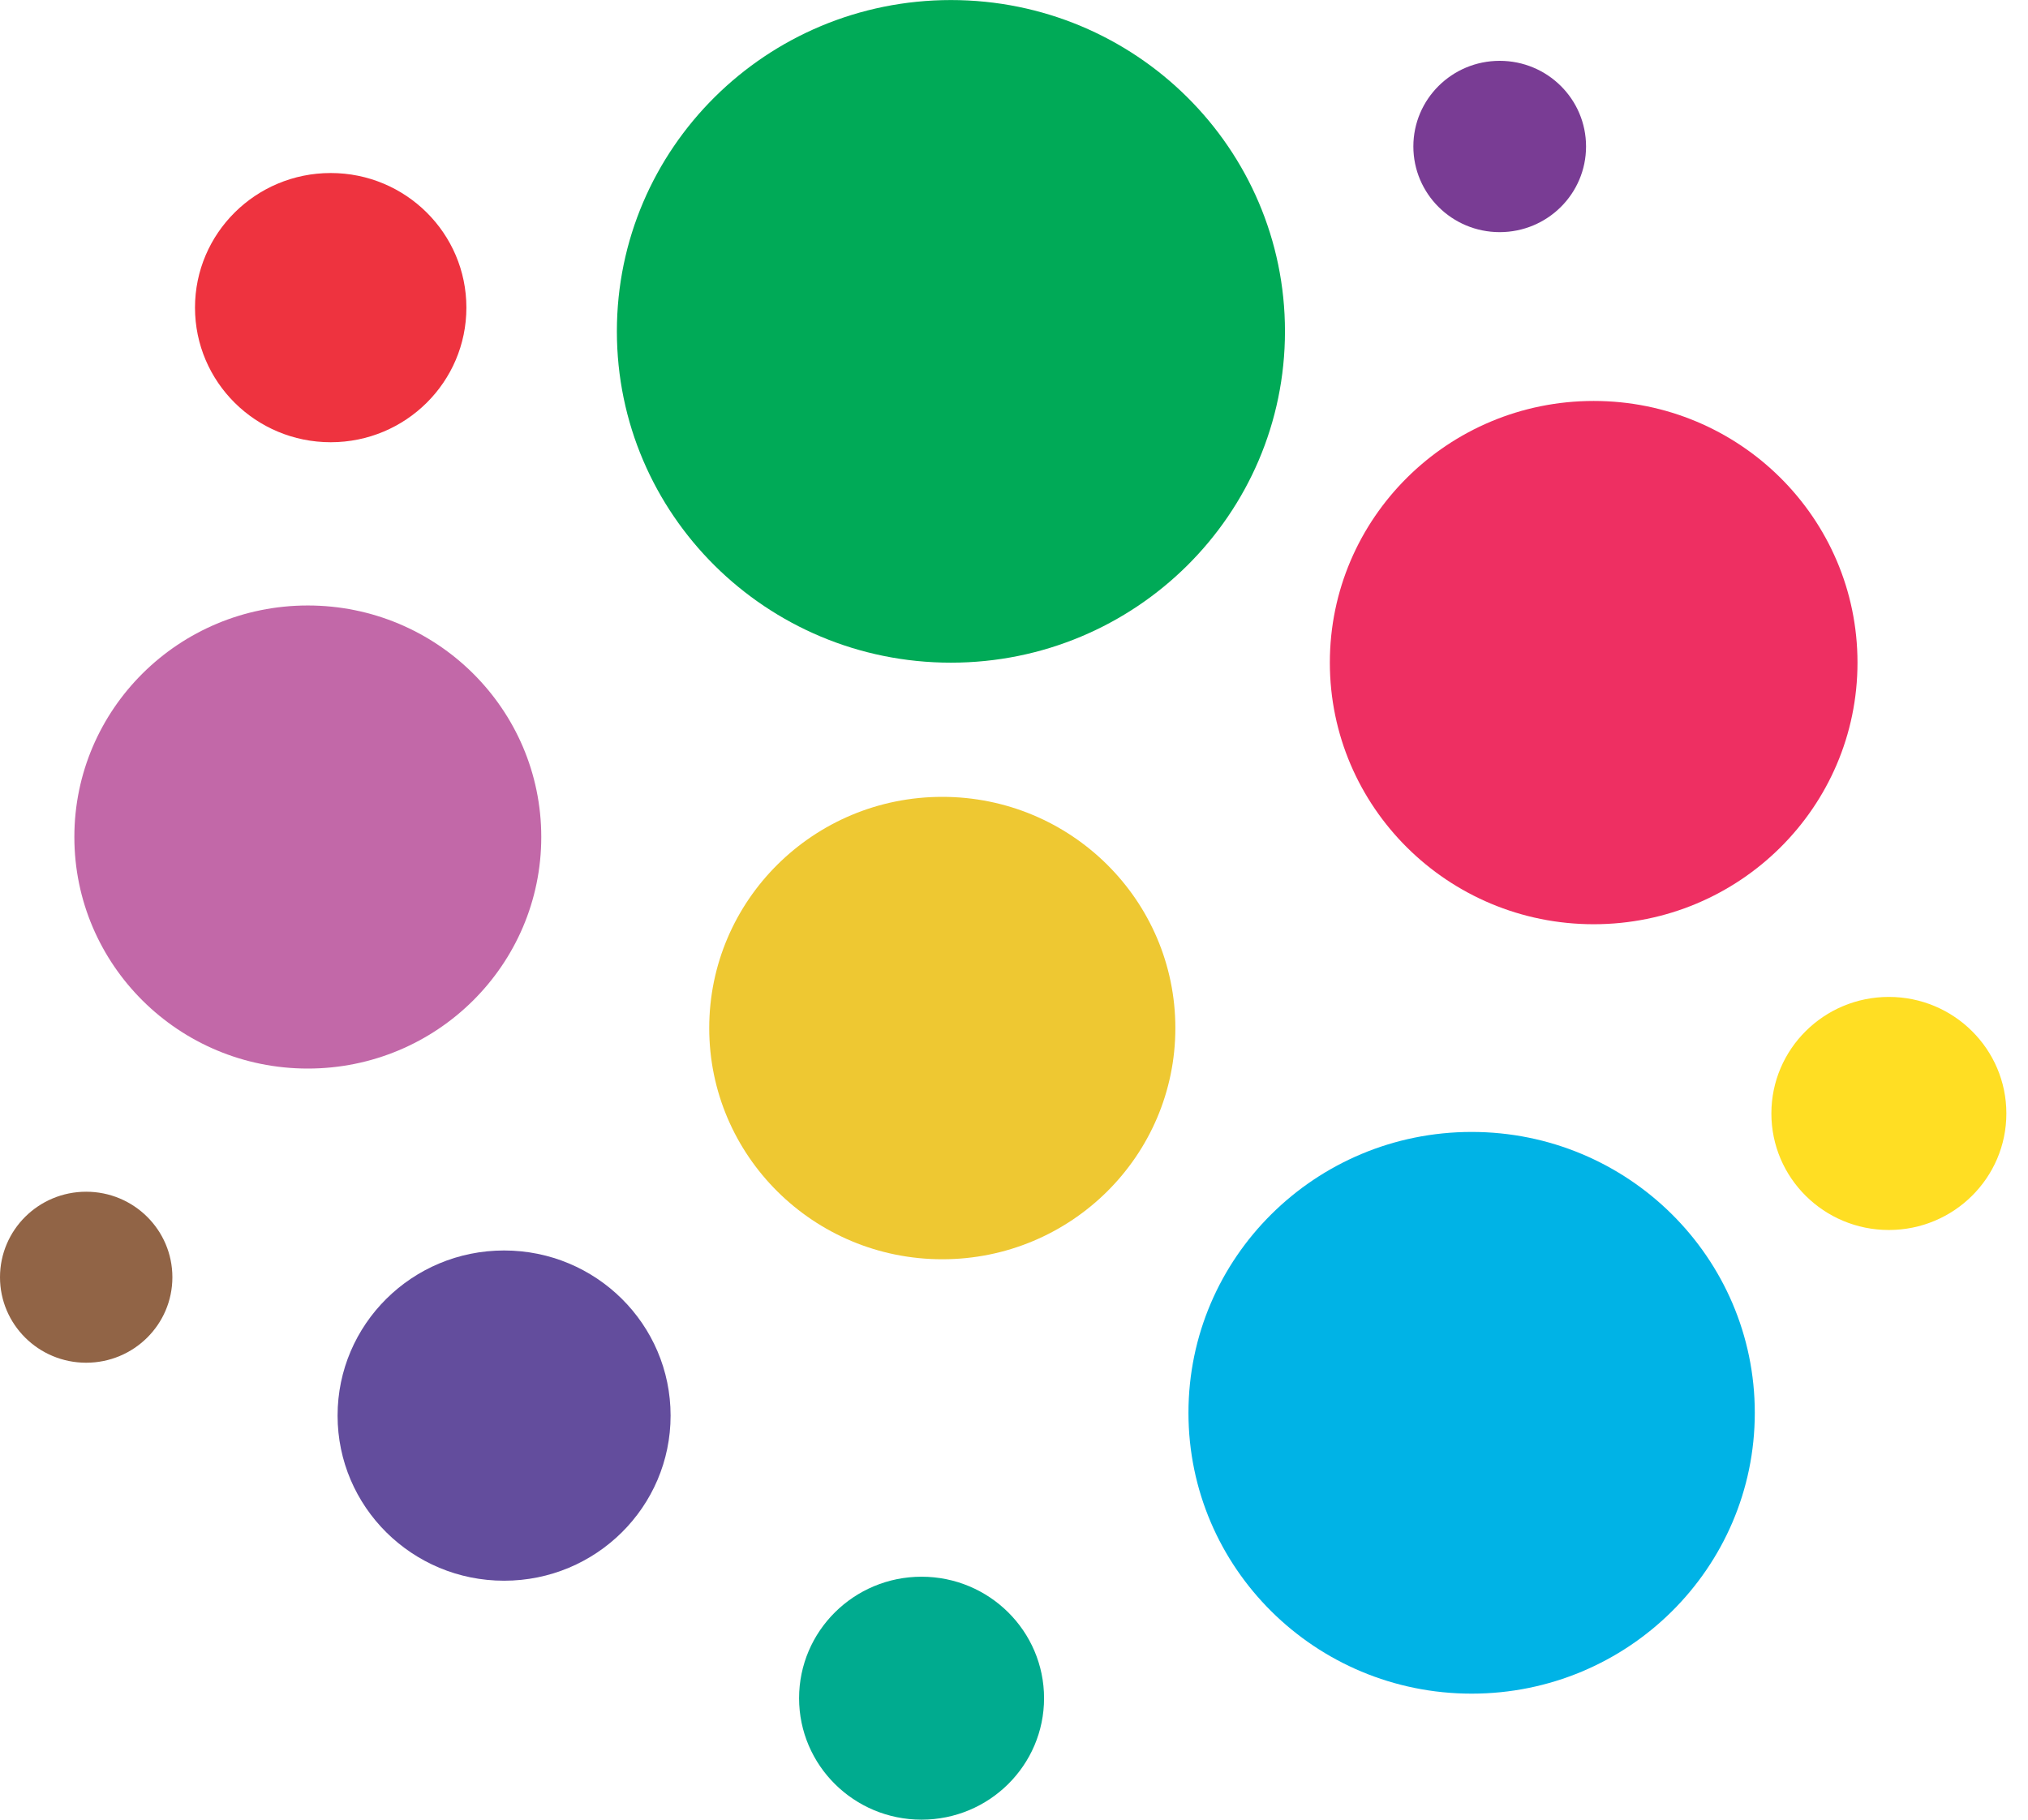 <svg width="39" height="35" viewBox="0 0 39 35" fill="none" xmlns="http://www.w3.org/2000/svg">
<path d="M24.711 6.373C24.711 9.893 21.835 12.746 18.287 12.746C14.739 12.746 11.863 9.893 11.863 6.373C11.863 2.854 14.739 0.001 18.287 0.001C21.835 0.001 24.711 2.854 24.711 6.373Z" fill="#00AA57"/>
<path d="M33.746 27.174C33.746 30.158 31.308 32.576 28.301 32.576C25.293 32.576 22.855 30.158 22.855 27.174C22.855 24.191 25.293 21.772 28.301 21.772C31.308 21.772 33.746 24.191 33.746 27.174Z" fill="#00B3E6"/>
<path d="M10.409 16.099C10.409 18.559 8.399 20.553 5.919 20.553C3.44 20.553 1.43 18.559 1.43 16.099C1.43 13.64 3.44 11.646 5.919 11.646C8.399 11.646 10.409 13.64 10.409 16.099Z" fill="#C268A8"/>
<path d="M22.603 19.774C22.603 22.23 20.596 24.221 18.121 24.221C15.645 24.221 13.639 22.23 13.639 19.774C13.639 17.318 15.645 15.327 18.121 15.327C20.596 15.327 22.603 17.318 22.603 19.774Z" fill="#EEC832"/>
<path d="M8.969 5.917C8.969 7.347 7.801 8.506 6.36 8.506C4.918 8.506 3.75 7.347 3.75 5.917C3.75 4.487 4.918 3.328 6.36 3.328C7.801 3.328 8.969 4.487 8.969 5.917Z" fill="#EE333F"/>
<path d="M20.078 32.664C20.078 33.954 19.023 35 17.722 35C16.422 35 15.367 33.954 15.367 32.664C15.367 31.373 16.422 30.327 17.722 30.327C19.023 30.327 20.078 31.373 20.078 32.664Z" fill="#00AB8F"/>
<path d="M3.315 24.567C3.315 25.475 2.573 26.211 1.657 26.211C0.742 26.211 0 25.475 0 24.567C0 23.658 0.742 22.922 1.657 22.922C2.573 22.922 3.315 23.658 3.315 24.567Z" fill="#916446"/>
<path d="M38.584 21.417C38.584 22.655 37.572 23.658 36.324 23.658C35.076 23.658 34.065 22.655 34.065 21.417C34.065 20.179 35.076 19.175 36.324 19.175C37.572 19.175 38.584 20.179 38.584 21.417Z" fill="#FFDE23"/>
<path d="M30.501 2.817C30.501 3.727 29.758 4.465 28.84 4.465C27.923 4.465 27.18 3.727 27.18 2.817C27.18 1.907 27.923 1.17 28.84 1.17C29.758 1.17 30.501 1.907 30.501 2.817Z" fill="#793C94"/>
<path d="M35.721 12.745C35.721 15.524 33.449 17.777 30.648 17.777C27.846 17.777 25.574 15.524 25.574 12.745C25.574 9.965 27.846 7.712 30.648 7.712C33.449 7.712 35.721 9.965 35.721 12.745Z" fill="#EE2F62"/>
<path d="M12.896 27.228C12.896 28.983 11.463 30.404 9.694 30.404C7.926 30.404 6.492 28.983 6.492 27.228C6.492 25.473 7.926 24.052 9.694 24.052C11.463 24.052 12.896 25.473 12.896 27.228Z" fill="#634D9D"/>
</svg>

